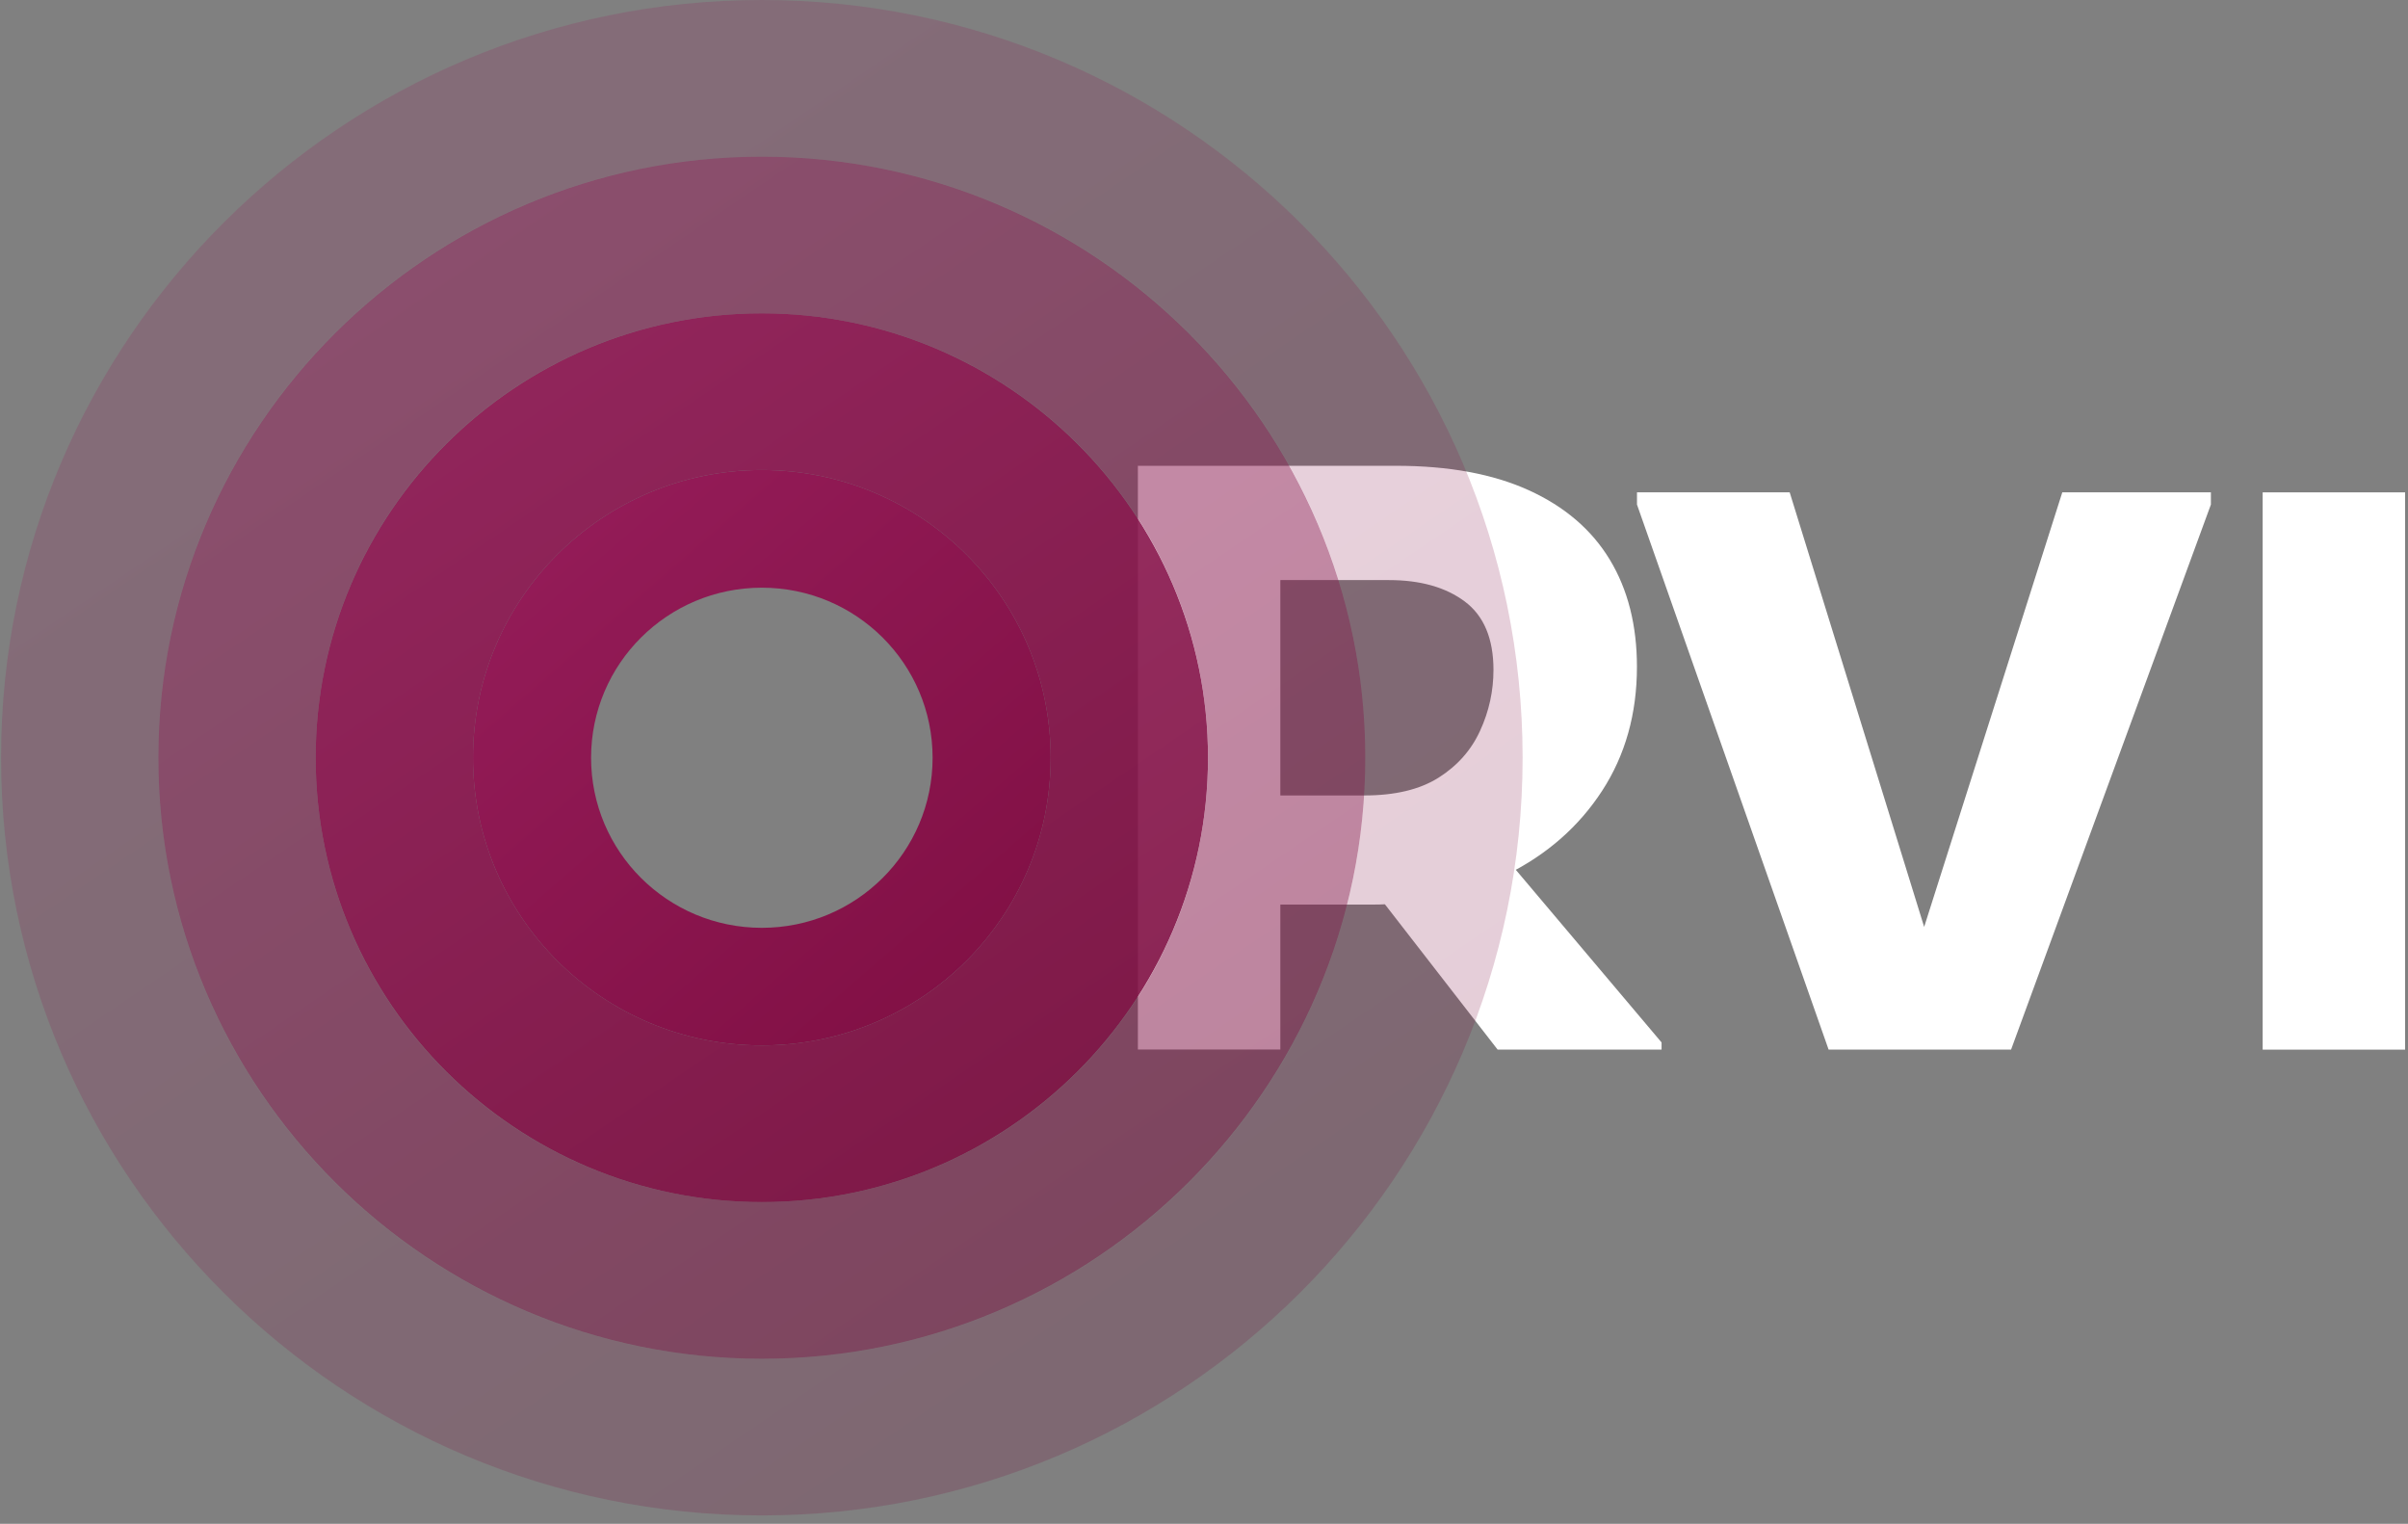 <svg width="275" height="174" viewBox="0 0 275 174" fill="none" xmlns="http://www.w3.org/2000/svg">
<rect x="0" y="0" width="275" height="174" fill="#808080" stroke="none"/>
<path d="M129.95 119.848V53.187H159.441C165.449 53.187 170.499 54.119 174.598 55.982C178.692 57.846 181.775 60.488 183.844 63.908C185.912 67.328 186.943 71.405 186.943 76.143C186.943 81.507 185.614 86.224 182.966 90.3C180.313 94.377 176.688 97.564 172.084 99.857C167.479 102.149 162.291 103.293 156.517 103.293H146.219V119.843H129.95V119.848ZM146.219 90.83H155.815C159.324 90.83 162.152 90.152 164.3 88.792C166.448 87.431 168.027 85.647 169.037 83.428C170.053 81.215 170.558 78.902 170.558 76.493C170.558 72.919 169.462 70.314 167.283 68.684C165.098 67.053 162.211 66.238 158.622 66.238H146.219V90.83ZM171.031 119.848L153.944 97.824L169.978 95.611L189.755 119.033V119.848H171.031Z" fill="white"/>
<path d="M208.831 119.848L186.948 57.613V56.215H204.386L221.59 111.806H217.848L235.52 56.215H252.49V57.613L229.671 119.848H208.841H208.831Z" fill="white"/>
<path d="M258.402 56.221H274.67V119.854H258.402V56.221Z" fill="white"/>
<path d="M87.004 53.669C68.784 53.669 54.015 68.377 54.015 86.52C54.015 104.664 68.784 119.372 87.004 119.372C105.224 119.372 119.993 104.664 119.993 86.52C119.993 68.377 105.224 53.669 87.004 53.669ZM87.004 105.945C76.233 105.945 67.503 97.252 67.503 86.526C67.503 75.799 76.233 67.106 87.004 67.106C97.775 67.106 106.505 75.799 106.505 86.526C106.505 97.252 97.775 105.945 87.004 105.945Z" fill="url(#paint0_linear_405_259)"/>
<path opacity="0.9" d="M87.004 35.779C58.907 35.779 36.051 58.54 36.051 86.52C36.051 114.501 58.907 137.262 87.004 137.262C115.102 137.262 137.957 114.501 137.957 86.52C137.957 58.54 115.102 35.779 87.004 35.779ZM87.004 119.372C68.785 119.372 54.015 104.664 54.015 86.52C54.015 68.377 68.785 53.669 87.004 53.669C105.224 53.669 119.993 68.377 119.993 86.52C119.993 104.664 105.224 119.372 87.004 119.372Z" fill="url(#paint1_linear_405_259)"/>
<path opacity="0.2" d="M87.004 0C39.097 0 0.122 38.813 0.122 86.52C0.122 134.228 39.097 173.041 87.004 173.041C134.911 173.041 173.886 134.228 173.886 86.52C173.886 38.813 134.911 0 87.004 0ZM87.004 155.151C48.943 155.151 18.086 124.423 18.086 86.52C18.086 48.618 48.943 17.89 87.004 17.89C125.065 17.89 155.921 48.618 155.921 86.52C155.921 124.423 125.065 155.151 87.004 155.151Z" fill="url(#paint2_linear_405_259)"/>
<path opacity="0.5" d="M87.004 17.89C49.002 17.89 18.087 48.676 18.087 86.52C18.087 124.365 49.002 155.151 87.004 155.151C125.006 155.151 155.922 124.365 155.922 86.52C155.922 48.676 125.006 17.89 87.004 17.89ZM87.004 137.262C58.864 137.262 36.051 114.543 36.051 86.52C36.051 58.497 58.864 35.779 87.004 35.779C115.144 35.779 137.957 58.497 137.957 86.52C137.957 114.543 115.144 137.262 87.004 137.262Z" fill="url(#paint3_linear_405_259)"/>
<defs>
<linearGradient id="paint0_linear_405_259" x1="57.53" y1="52.854" x2="130.433" y2="136.821" gradientUnits="userSpaceOnUse">
<stop stop-color="#961D5A"/>
<stop offset="1" stop-color="#7A0B3D"/>
</linearGradient>
<linearGradient id="paint1_linear_405_259" x1="47.29" y1="28.515" x2="128.825" y2="148.596" gradientUnits="userSpaceOnUse">
<stop stop-color="#961D5A"/>
<stop offset="1" stop-color="#7A0B3D"/>
</linearGradient>
<linearGradient id="paint2_linear_405_259" x1="47.29" y1="28.515" x2="128.825" y2="148.596" gradientUnits="userSpaceOnUse">
<stop stop-color="#961D5A"/>
<stop offset="1" stop-color="#7A0B3D"/>
</linearGradient>
<linearGradient id="paint3_linear_405_259" x1="47.29" y1="28.515" x2="128.825" y2="148.596" gradientUnits="userSpaceOnUse">
<stop stop-color="#961D5A"/>
<stop offset="1" stop-color="#7A0B3D"/>
</linearGradient>
</defs>
</svg>
